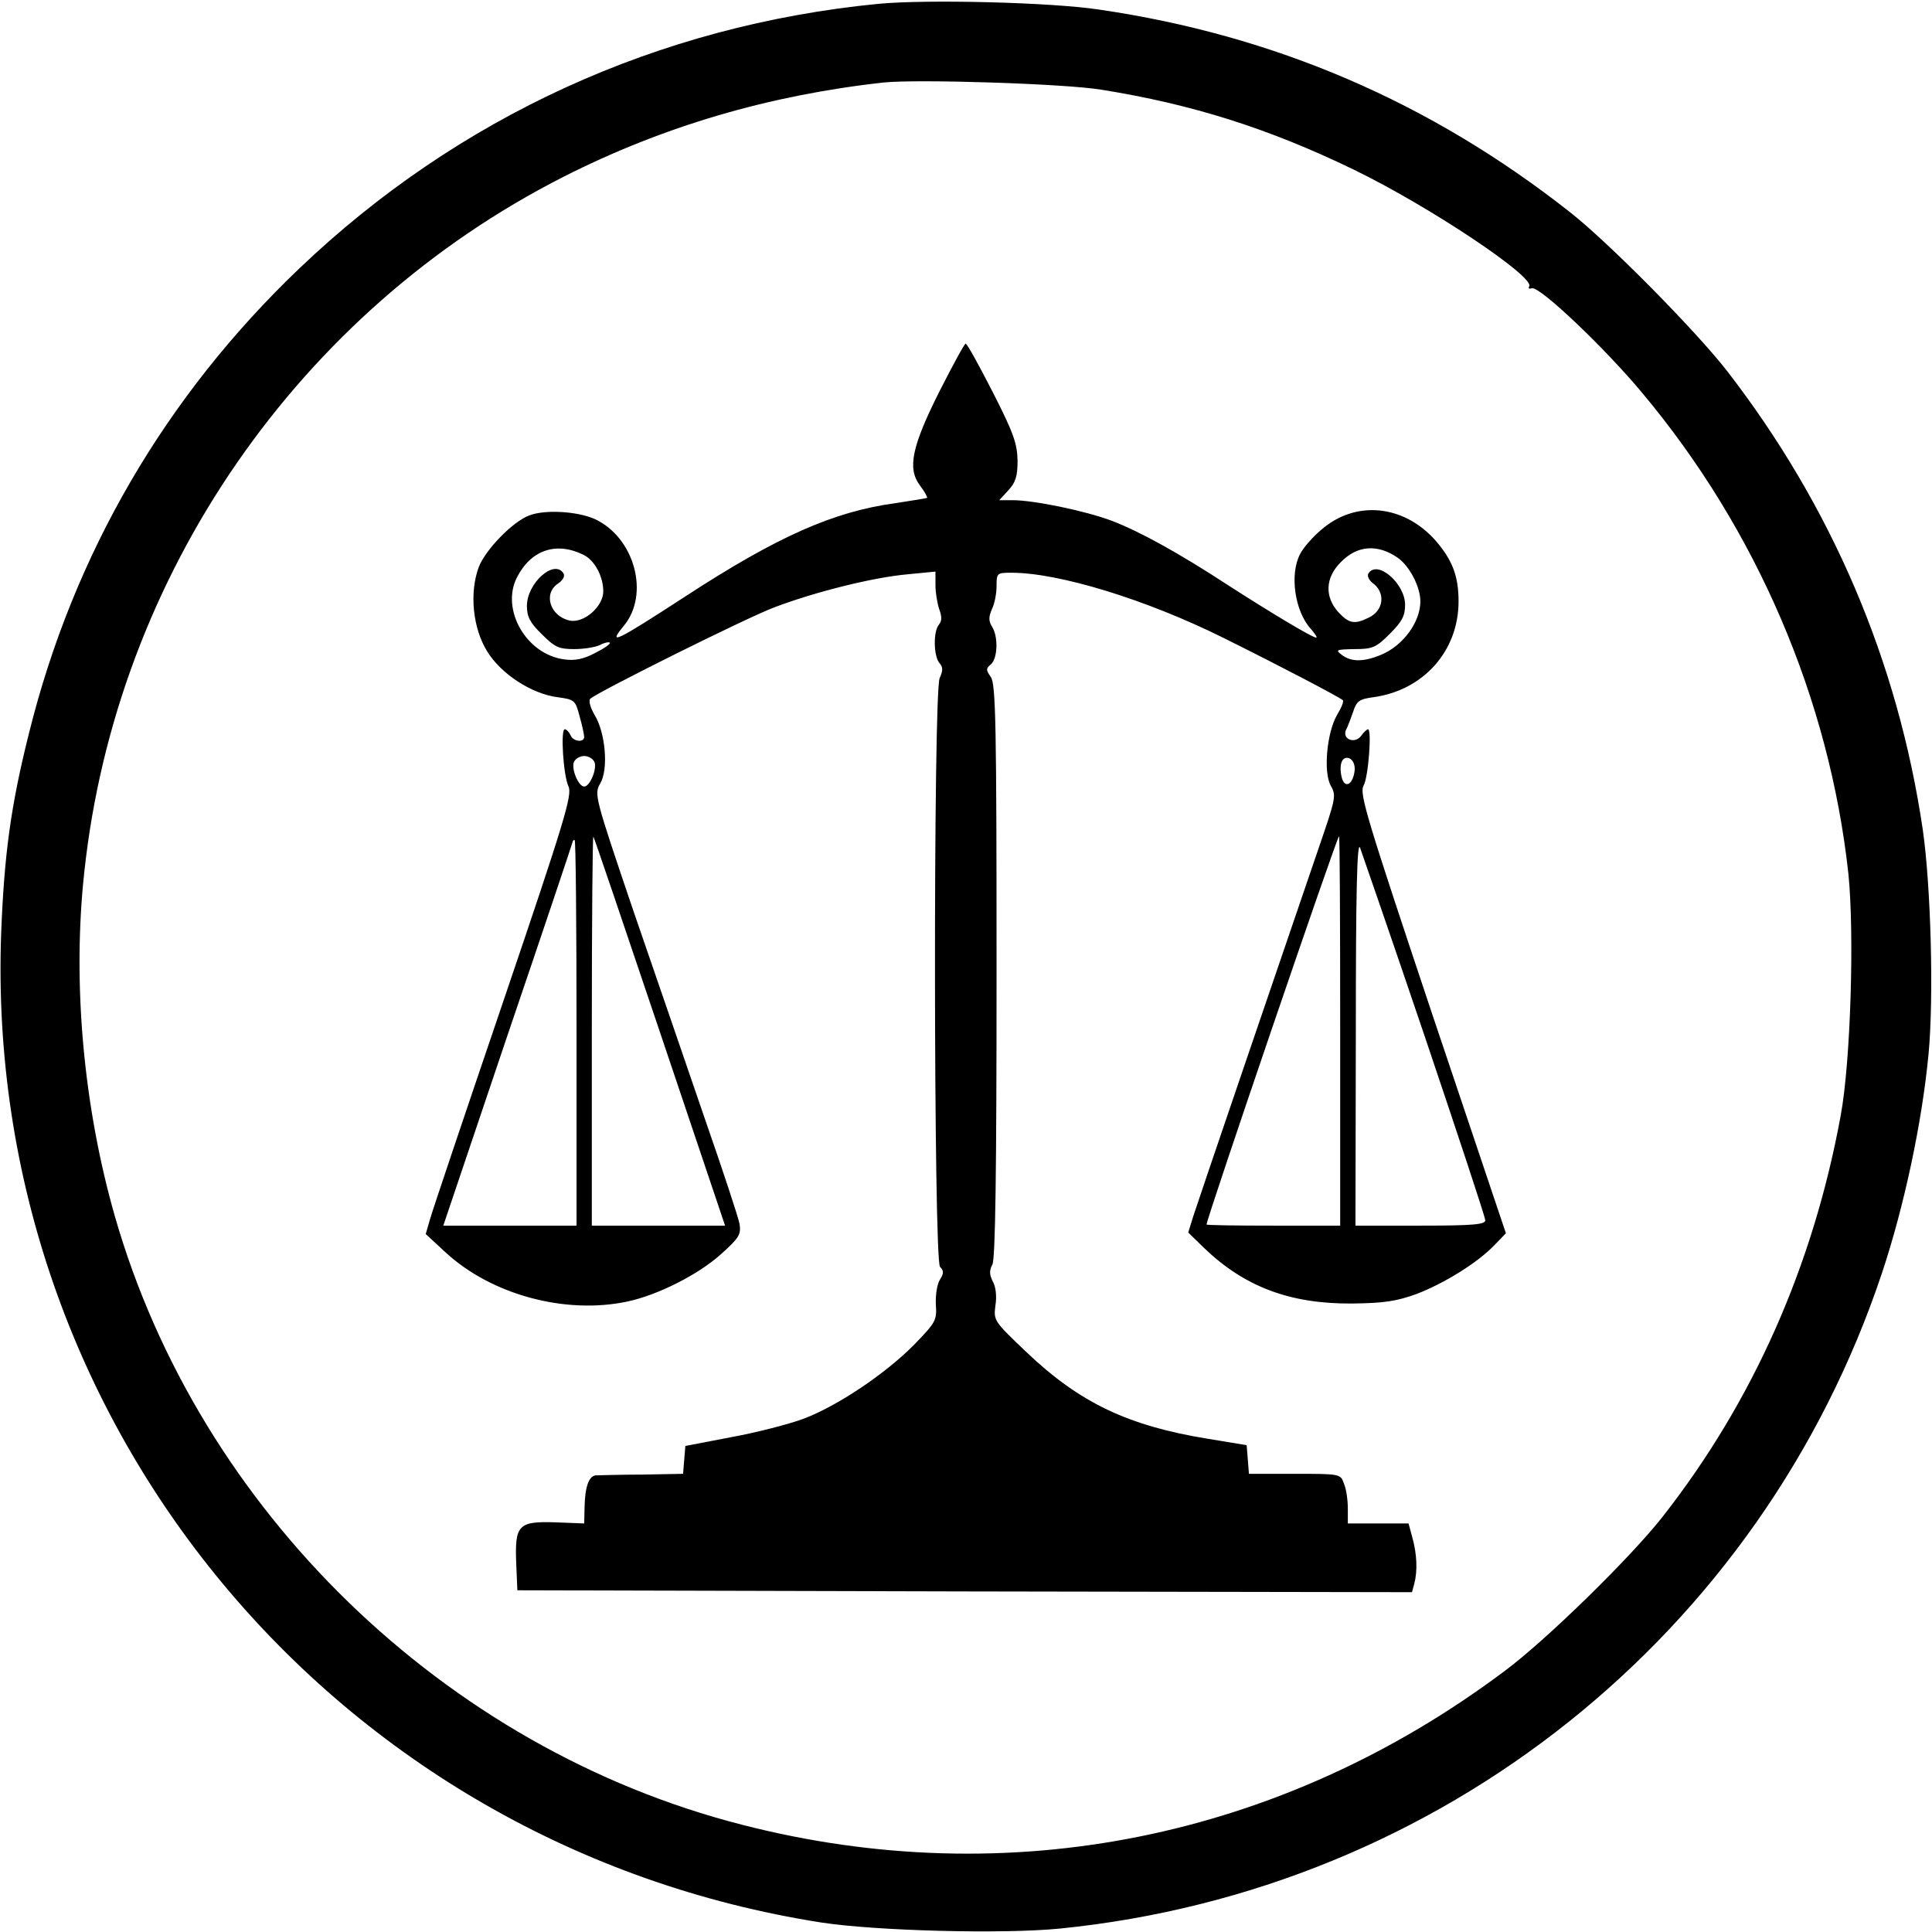 <?xml version="1.0" standalone="no"?>
<!DOCTYPE svg PUBLIC "-//W3C//DTD SVG 20010904//EN"
 "http://www.w3.org/TR/2001/REC-SVG-20010904/DTD/svg10.dtd">
<svg version="1.0" xmlns="http://www.w3.org/2000/svg"
 width="506pt" height="506pt" viewBox="0 0 506 506"
 preserveAspectRatio="xMidYMid meet">
<g transform="translate(0,506) scale(0.1,-0.1)"
fill="#000000" stroke="none">
<path d="M2301 5050 c-576 -56 -1101 -296 -1517 -693 -351 -335 -592 -749
-708 -1217 -48 -191 -65 -319 -73 -525 -46 -1281 873 -2390 2147 -2590 142
-22 475 -31 626 -16 997 100 1837 770 2153 1717 58 174 105 394 122 574 14
149 6 439 -15 586 -65 442 -239 849 -514 1204 -82 105 -311 337 -411 415 -366
288 -774 463 -1233 530 -126 19 -450 27 -577 15z m584 -225 c237 -38 437 -101
660 -209 198 -96 475 -281 460 -306 -3 -6 0 -7 7 -5 19 7 190 -155 289 -274
300 -358 490 -802 540 -1259 16 -157 6 -492 -20 -633 -72 -394 -230 -750 -467
-1052 -85 -108 -306 -324 -414 -404 -586 -439 -1298 -582 -1997 -402 -778 199
-1421 823 -1642 1593 -83 290 -112 615 -80 904 84 776 561 1467 1255 1819 260
132 539 214 839 247 89 9 473 -3 570 -19z"/>
<path d="M2462 4038 c-74 -147 -86 -204 -53 -249 13 -17 21 -32 19 -33 -1 -1
-39 -7 -84 -14 -161 -22 -308 -87 -549 -244 -183 -119 -204 -129 -162 -78 70
83 29 233 -76 281 -46 20 -130 25 -171 9 -43 -16 -114 -89 -132 -135 -25 -67
-16 -160 22 -221 36 -59 116 -111 184 -120 45 -6 47 -8 58 -50 7 -24 12 -49
12 -54 0 -16 -30 -12 -36 5 -4 8 -10 15 -15 15 -11 0 -4 -120 10 -150 10 -22
-10 -89 -170 -560 -100 -294 -187 -552 -193 -574 l-11 -38 53 -49 c120 -110
312 -162 474 -128 81 17 187 71 246 124 48 43 53 52 49 79 -3 17 -44 141 -91
276 -46 135 -131 381 -188 547 -101 298 -102 303 -86 331 22 37 14 133 -15
180 -11 19 -16 37 -11 42 20 18 405 210 481 239 108 41 260 79 351 87 l72 7 0
-36 c0 -20 5 -48 10 -63 7 -19 7 -30 -1 -40 -15 -18 -14 -81 1 -100 10 -11 10
-20 1 -40 -17 -37 -16 -1525 1 -1542 10 -10 10 -17 0 -33 -8 -12 -12 -41 -11
-65 3 -42 0 -47 -56 -105 -76 -77 -201 -161 -291 -195 -38 -14 -123 -36 -189
-48 l-120 -23 -3 -36 -3 -37 -107 -2 c-59 0 -113 -2 -121 -2 -19 -1 -29 -31
-30 -83 l-1 -43 -76 3 c-97 3 -106 -7 -102 -108 l3 -70 1171 -3 1172 -2 6 22
c9 34 7 78 -5 121 l-10 37 -79 0 -80 0 0 39 c0 22 -4 51 -10 65 -9 26 -10 26
-129 26 l-120 0 -3 38 -3 37 -103 17 c-208 34 -334 94 -473 226 -86 82 -87 83
-82 123 4 23 1 50 -7 63 -9 18 -9 29 -1 44 8 15 11 243 11 769 0 645 -2 751
-15 770 -13 18 -13 22 0 33 18 15 20 73 3 99 -9 15 -9 25 0 46 7 14 12 41 12
60 0 34 1 35 39 35 124 0 353 -70 556 -171 145 -72 304 -155 312 -163 3 -3 -4
-20 -15 -38 -27 -46 -37 -152 -16 -187 14 -25 12 -33 -32 -161 -103 -301 -317
-928 -329 -966 l-13 -42 41 -40 c106 -102 225 -147 387 -146 86 1 117 6 170
25 73 28 160 82 204 128 l30 31 -193 574 c-171 512 -191 577 -180 598 13 22
22 148 12 148 -3 0 -11 -7 -18 -17 -16 -22 -50 -10 -40 15 5 9 13 31 19 48 9
28 16 33 53 38 131 18 223 121 223 251 0 66 -16 108 -60 159 -83 94 -209 107
-299 29 -23 -19 -48 -48 -56 -64 -28 -53 -14 -150 28 -196 11 -13 18 -23 14
-23 -10 0 -123 68 -227 135 -133 87 -235 143 -308 171 -69 26 -204 54 -260 54
l-35 0 24 26 c19 21 24 36 24 78 -1 45 -11 73 -65 179 -36 70 -67 127 -71 127
-3 0 -33 -55 -67 -122z m-934 -431 c29 -14 52 -56 52 -96 0 -40 -52 -85 -89
-76 -51 12 -69 71 -29 97 12 8 18 19 14 26 -24 39 -96 -25 -96 -85 0 -28 8
-44 39 -74 34 -34 44 -39 85 -39 26 0 56 5 68 11 11 6 22 8 25 6 3 -3 -14 -15
-38 -27 -30 -16 -53 -21 -81 -17 -100 13 -167 131 -124 215 37 72 103 94 174
59z m2133 -8 c31 -22 59 -76 59 -114 0 -54 -45 -116 -103 -140 -46 -19 -78
-19 -103 0 -17 13 -15 14 34 15 47 0 56 4 92 40 32 32 40 47 40 76 0 56 -73
119 -96 82 -4 -6 1 -17 11 -25 35 -25 29 -73 -11 -91 -37 -18 -51 -15 -79 15
-36 40 -34 90 6 130 43 45 97 49 150 12z m-2104 -535 c7 -18 -12 -64 -27 -64
-15 0 -34 46 -27 64 4 9 16 16 27 16 11 0 23 -7 27 -16z m1991 -21 c-4 -38
-26 -50 -34 -19 -8 34 1 57 20 50 9 -4 15 -16 14 -31z m-1820 -685 l171 -508
-174 0 -175 0 0 512 c0 281 2 509 4 507 2 -2 80 -232 174 -511z m1782 2 l0
-510 -175 0 c-96 0 -175 1 -175 3 0 15 342 1017 347 1017 2 0 3 -229 3 -510z
m-2000 -5 l0 -505 -175 0 -174 0 169 501 c94 276 170 503 170 505 0 2 2 4 5 4
3 0 5 -227 5 -505z m2221 -8 c87 -258 159 -475 159 -483 0 -11 -31 -14 -170
-14 l-170 0 1 508 c0 360 3 500 11 482 5 -14 82 -236 169 -493z"/>
</g>
</svg>

